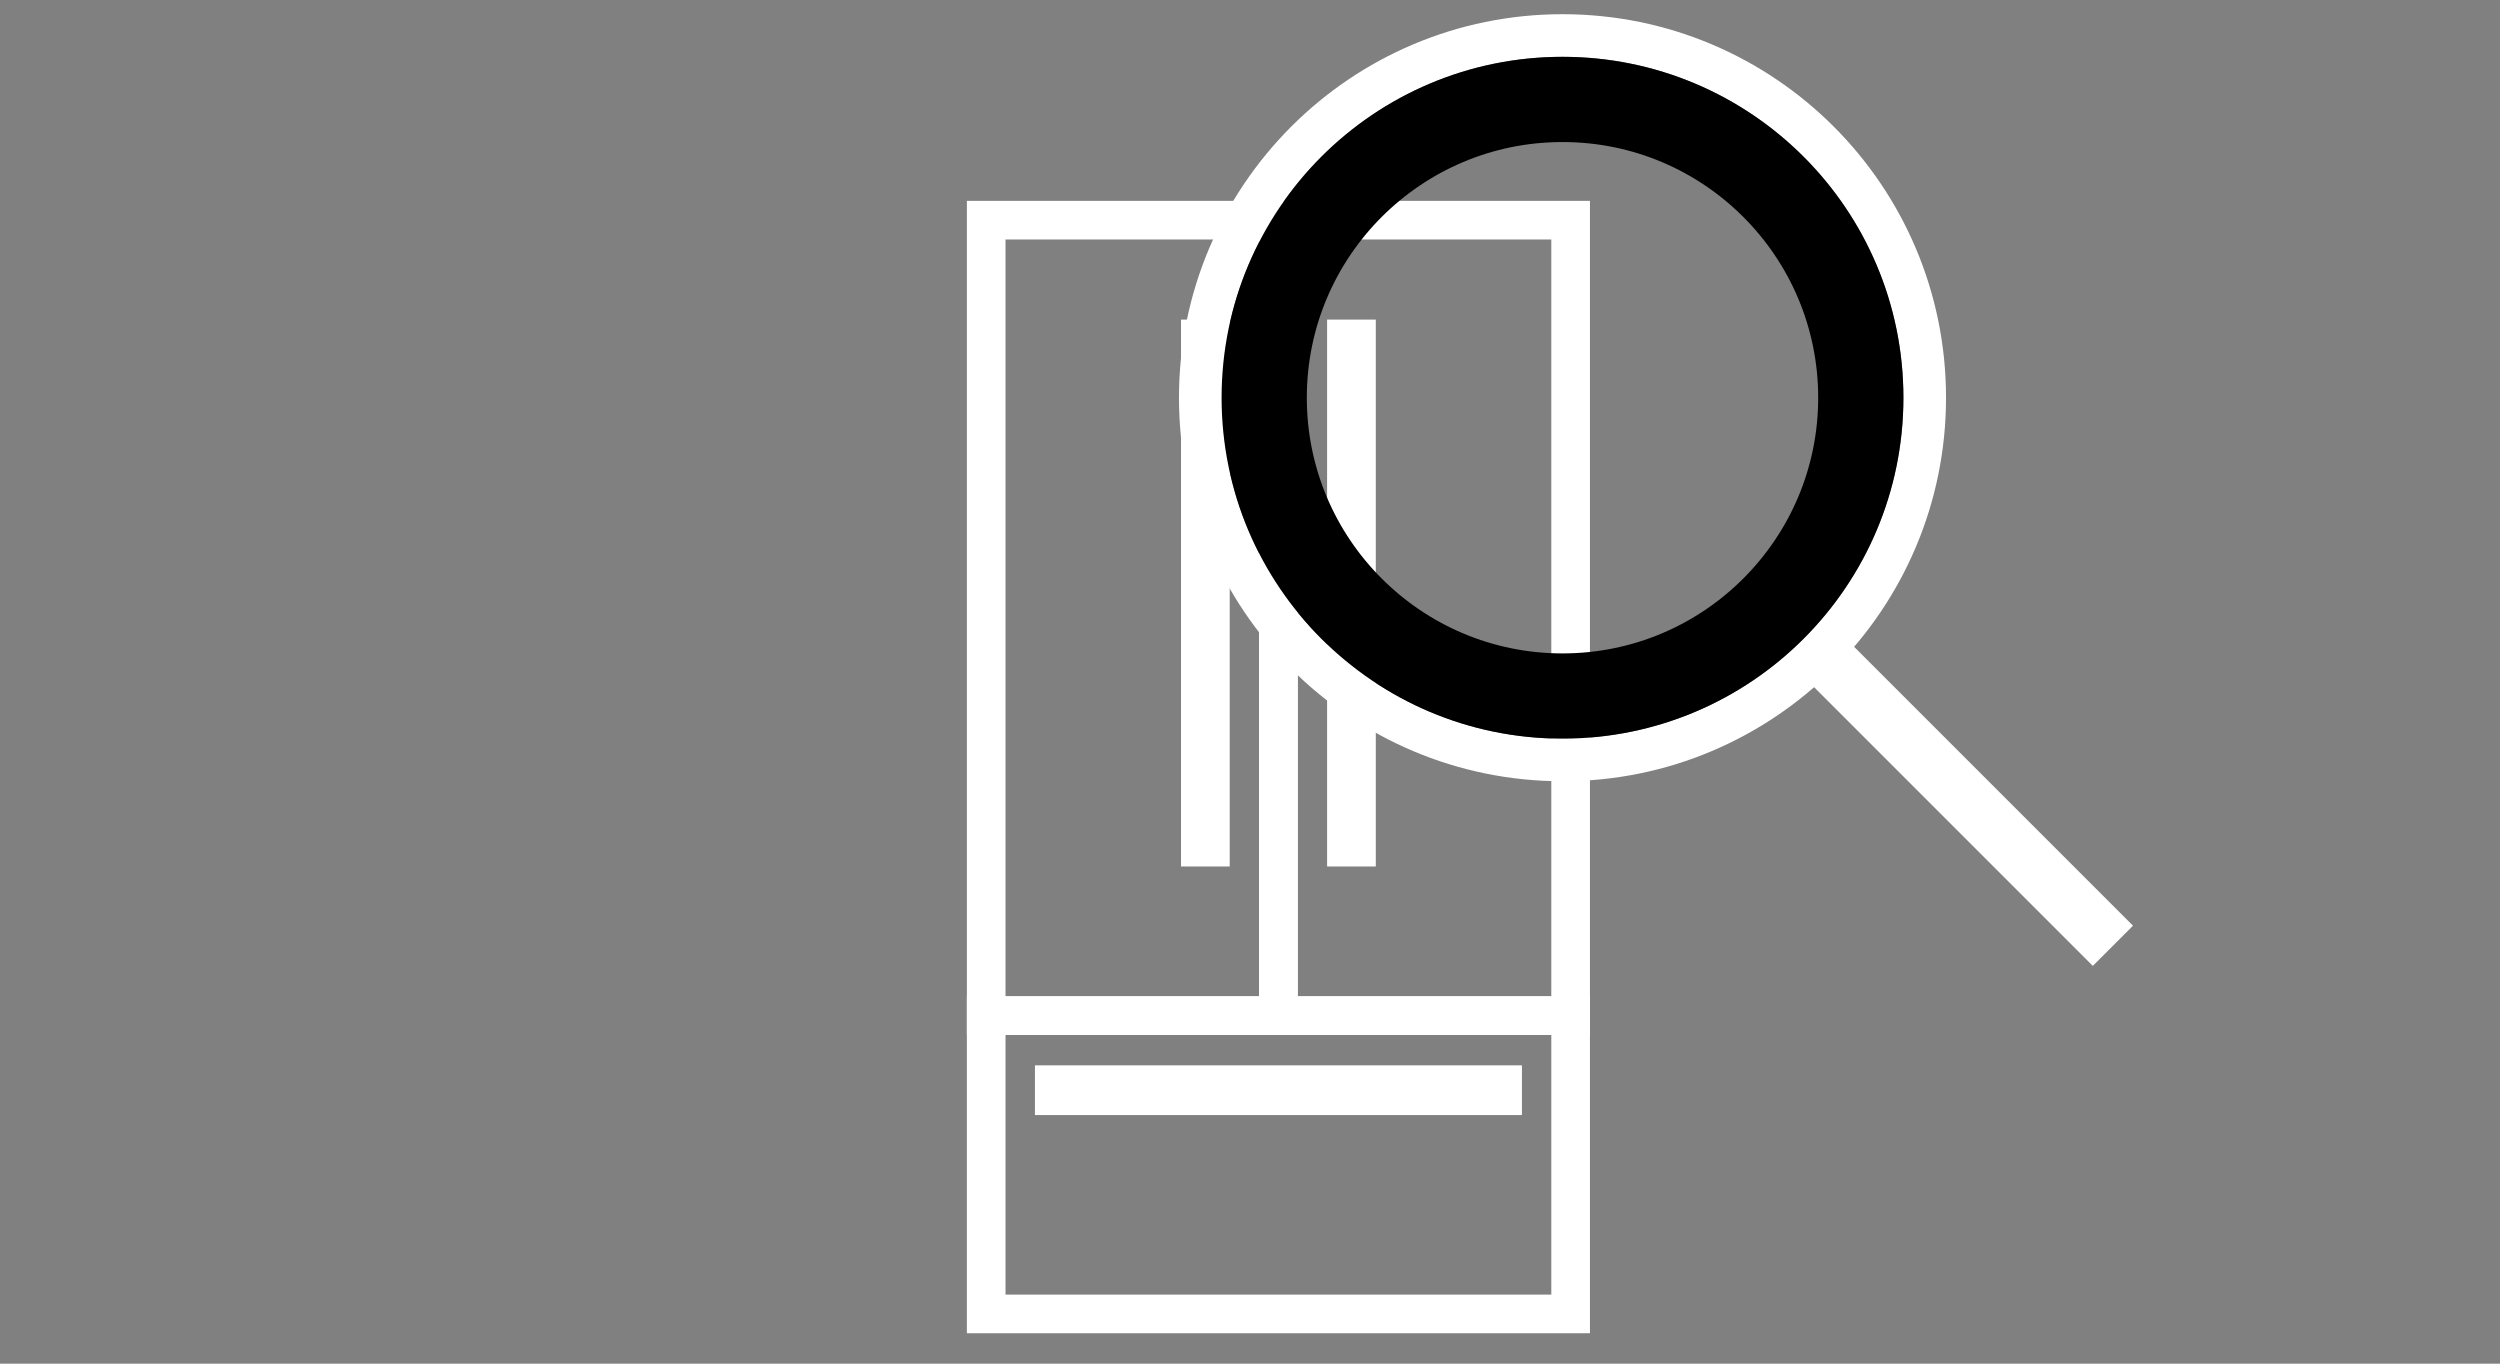 <svg width="44" height="24" viewBox="0 0 44 24" fill="none" xmlns="http://www.w3.org/2000/svg">
<rect x="0" y="0" width="44" height="24" fill="#808080" stroke="none"/>
<rect x="22.5" y="3.875" width="5.143" height="14" stroke="white" stroke-width="0.68"/>
<rect x="17.357" y="17.875" width="10.286" height="5.25" stroke="white" stroke-width="0.68"/>
<rect width="5.143" height="14" transform="matrix(-1 0 0 1 22.5 3.875)" stroke="white" stroke-width="0.68"/>
<rect x="23.357" y="5.625" width="0.857" height="9.625" fill="white"/>
<rect x="26.786" y="18.75" width="0.875" height="8.571" transform="rotate(90 26.786 18.75)" fill="white"/>
<rect x="20.786" y="5.625" width="0.857" height="9.625" fill="white"/>
<circle cx="27.5" cy="7" r="6.375" stroke="white" stroke-width="0.75"/>
<circle cx="27.5" cy="7" r="5.25" stroke="black" stroke-width="1.5"/>
<line x1="31.854" y1="11.313" x2="37.187" y2="16.646" stroke="white"/>
</svg>
